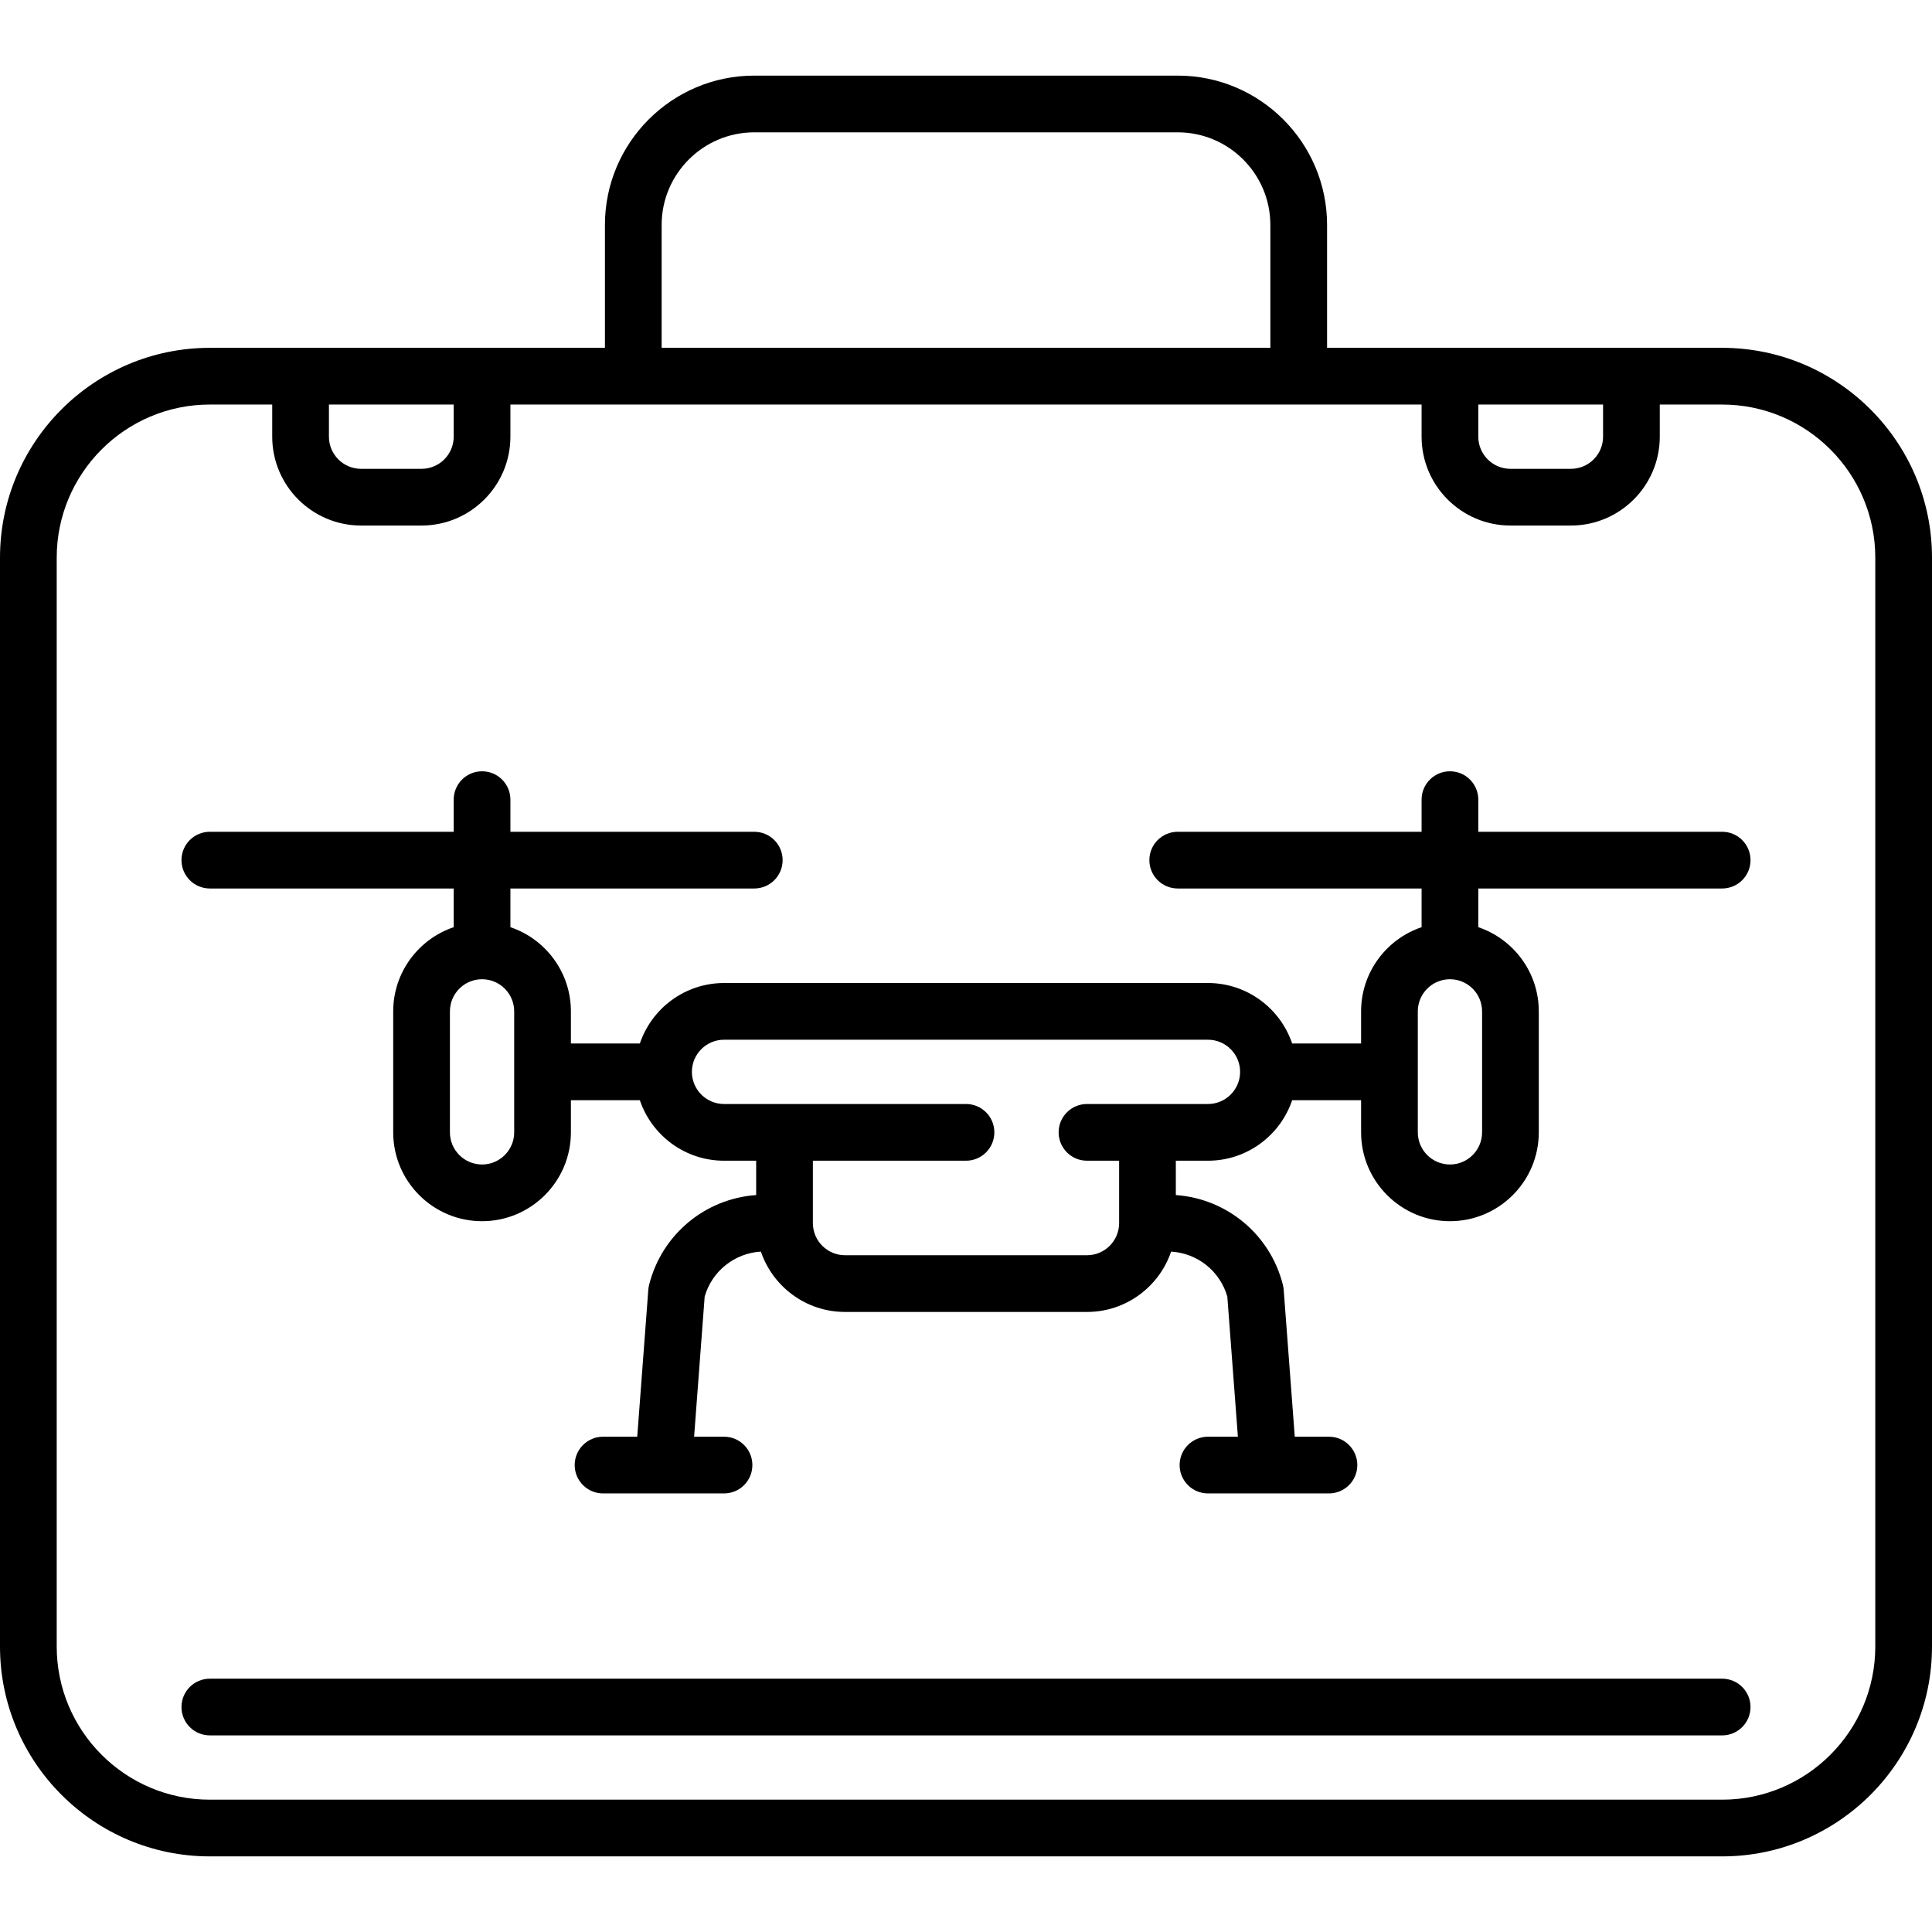 <?xml version="1.0" encoding="iso-8859-1"?>
<!-- Uploaded to: SVG Repo, www.svgrepo.com, Generator: SVG Repo Mixer Tools -->
<!DOCTYPE svg PUBLIC "-//W3C//DTD SVG 1.1//EN" "http://www.w3.org/Graphics/SVG/1.1/DTD/svg11.dtd">
<svg fill="#000000" height="800px" width="800px" version="1.1" id="Capa_1" xmlns="http://www.w3.org/2000/svg" xmlns:xlink="http://www.w3.org/1999/xlink" 
	 viewBox="0 0 511 511" xml:space="preserve">
<g>
	<path d="M455.5,92H351V59.5c0-21.78-17.72-39.5-39.5-39.5h-112C177.72,20,160,37.72,160,59.5V92H55.5C24.897,92,0,116.897,0,147.5
		v288C0,466.103,24.897,491,55.5,491h400c30.603,0,55.5-24.897,55.5-55.5v-288C511,116.897,486.103,92,455.5,92z M391,107h33v8.5
		c0,4.687-3.813,8.5-8.5,8.5h-16c-4.687,0-8.5-3.813-8.5-8.5V107z M175,59.5c0-13.509,10.991-24.5,24.5-24.5h112
		c13.509,0,24.5,10.991,24.5,24.5V92H175V59.5z M87,107h33v8.5c0,4.687-3.813,8.5-8.5,8.5h-16c-4.687,0-8.5-3.813-8.5-8.5V107z
		 M496,435.5c0,22.332-18.168,40.5-40.5,40.5h-400C33.168,476,15,457.832,15,435.5v-288c0-22.332,18.168-40.5,40.5-40.5H72v8.5
		c0,12.958,10.542,23.5,23.5,23.5h16c12.958,0,23.5-10.542,23.5-23.5V107h241v8.5c0,12.958,10.542,23.5,23.5,23.5h16
		c12.958,0,23.5-10.542,23.5-23.5V107h16.5c22.332,0,40.5,18.168,40.5,40.5V435.5z"/>
	<path d="M455.5,220H391v-8.5c0-4.142-3.358-7.5-7.5-7.5s-7.5,3.358-7.5,7.5v8.5h-64.5c-4.142,0-7.5,3.358-7.5,7.5
		s3.358,7.5,7.5,7.5H376v10.234c-9.29,3.138-16,11.93-16,22.266v8.5h-18.234c-3.138-9.29-11.93-16-22.266-16h-128
		c-10.336,0-19.128,6.71-22.266,16H151v-8.5c0-10.336-6.71-19.128-16-22.266V235h64.5c4.142,0,7.5-3.358,7.5-7.5s-3.358-7.5-7.5-7.5
		H135v-8.5c0-4.142-3.358-7.5-7.5-7.5s-7.5,3.358-7.5,7.5v8.5H55.5c-4.142,0-7.5,3.358-7.5,7.5s3.358,7.5,7.5,7.5H120v10.234
		c-9.29,3.138-16,11.93-16,22.266v32c0,12.958,10.542,23.5,23.5,23.5s23.5-10.542,23.5-23.5V291h18.234
		c3.138,9.29,11.93,16,22.266,16h8.5v9.085c-13.522,0.952-24.991,10.456-28.321,23.775c-0.103,0.412-0.171,0.832-0.203,1.255
		L168.544,380H159.5c-4.142,0-7.5,3.358-7.5,7.5s3.358,7.5,7.5,7.5h15.995c0.004,0,0.009,0,0.013,0c0.003,0,0.007,0,0.01,0H191.5
		c4.142,0,7.5-3.358,7.5-7.5s-3.358-7.5-7.5-7.5h-7.913l2.794-37.062c1.936-6.74,7.897-11.483,14.867-11.898
		C204.398,340.31,213.179,347,223.5,347h64c10.321,0,19.102-6.69,22.252-15.959c6.97,0.415,12.931,5.158,14.867,11.898L327.413,380
		H319.5c-4.142,0-7.5,3.358-7.5,7.5s3.358,7.5,7.5,7.5h15.982c0.003,0,0.007,0,0.01,0c0.004,0,0.009,0,0.013,0H351.5
		c4.142,0,7.5-3.358,7.5-7.5s-3.358-7.5-7.5-7.5h-9.044l-2.932-38.885c-0.032-0.423-0.1-0.843-0.203-1.255
		c-3.329-13.319-14.799-22.823-28.321-23.775V307h8.5c10.336,0,19.128-6.71,22.266-16H360v8.5c0,12.958,10.542,23.5,23.5,23.5
		s23.5-10.542,23.5-23.5v-32c0-10.336-6.71-19.128-16-22.266V235h64.5c4.142,0,7.5-3.358,7.5-7.5S459.642,220,455.5,220z M136,299.5
		c0,4.687-3.813,8.5-8.5,8.5s-8.5-3.813-8.5-8.5v-32c0-4.687,3.813-8.5,8.5-8.5s8.5,3.813,8.5,8.5V299.5z M319.5,292h-16h-16
		c-4.142,0-7.5,3.358-7.5,7.5s3.358,7.5,7.5,7.5h8.5v16.5c0,4.687-3.813,8.5-8.5,8.5h-64c-4.687,0-8.5-3.813-8.5-8.5V307h40.5
		c4.142,0,7.5-3.358,7.5-7.5s-3.358-7.5-7.5-7.5h-48h-16c-4.687,0-8.5-3.813-8.5-8.5s3.813-8.5,8.5-8.5h128
		c4.687,0,8.5,3.813,8.5,8.5S324.187,292,319.5,292z M392,299.5c0,4.687-3.813,8.5-8.5,8.5s-8.5-3.813-8.5-8.5v-32
		c0-4.687,3.813-8.5,8.5-8.5s8.5,3.813,8.5,8.5V299.5z"/>
	<path d="M455.5,444h-400c-4.142,0-7.5,3.358-7.5,7.5s3.358,7.5,7.5,7.5h400c4.142,0,7.5-3.358,7.5-7.5S459.642,444,455.5,444z"/>
</g>
</svg>